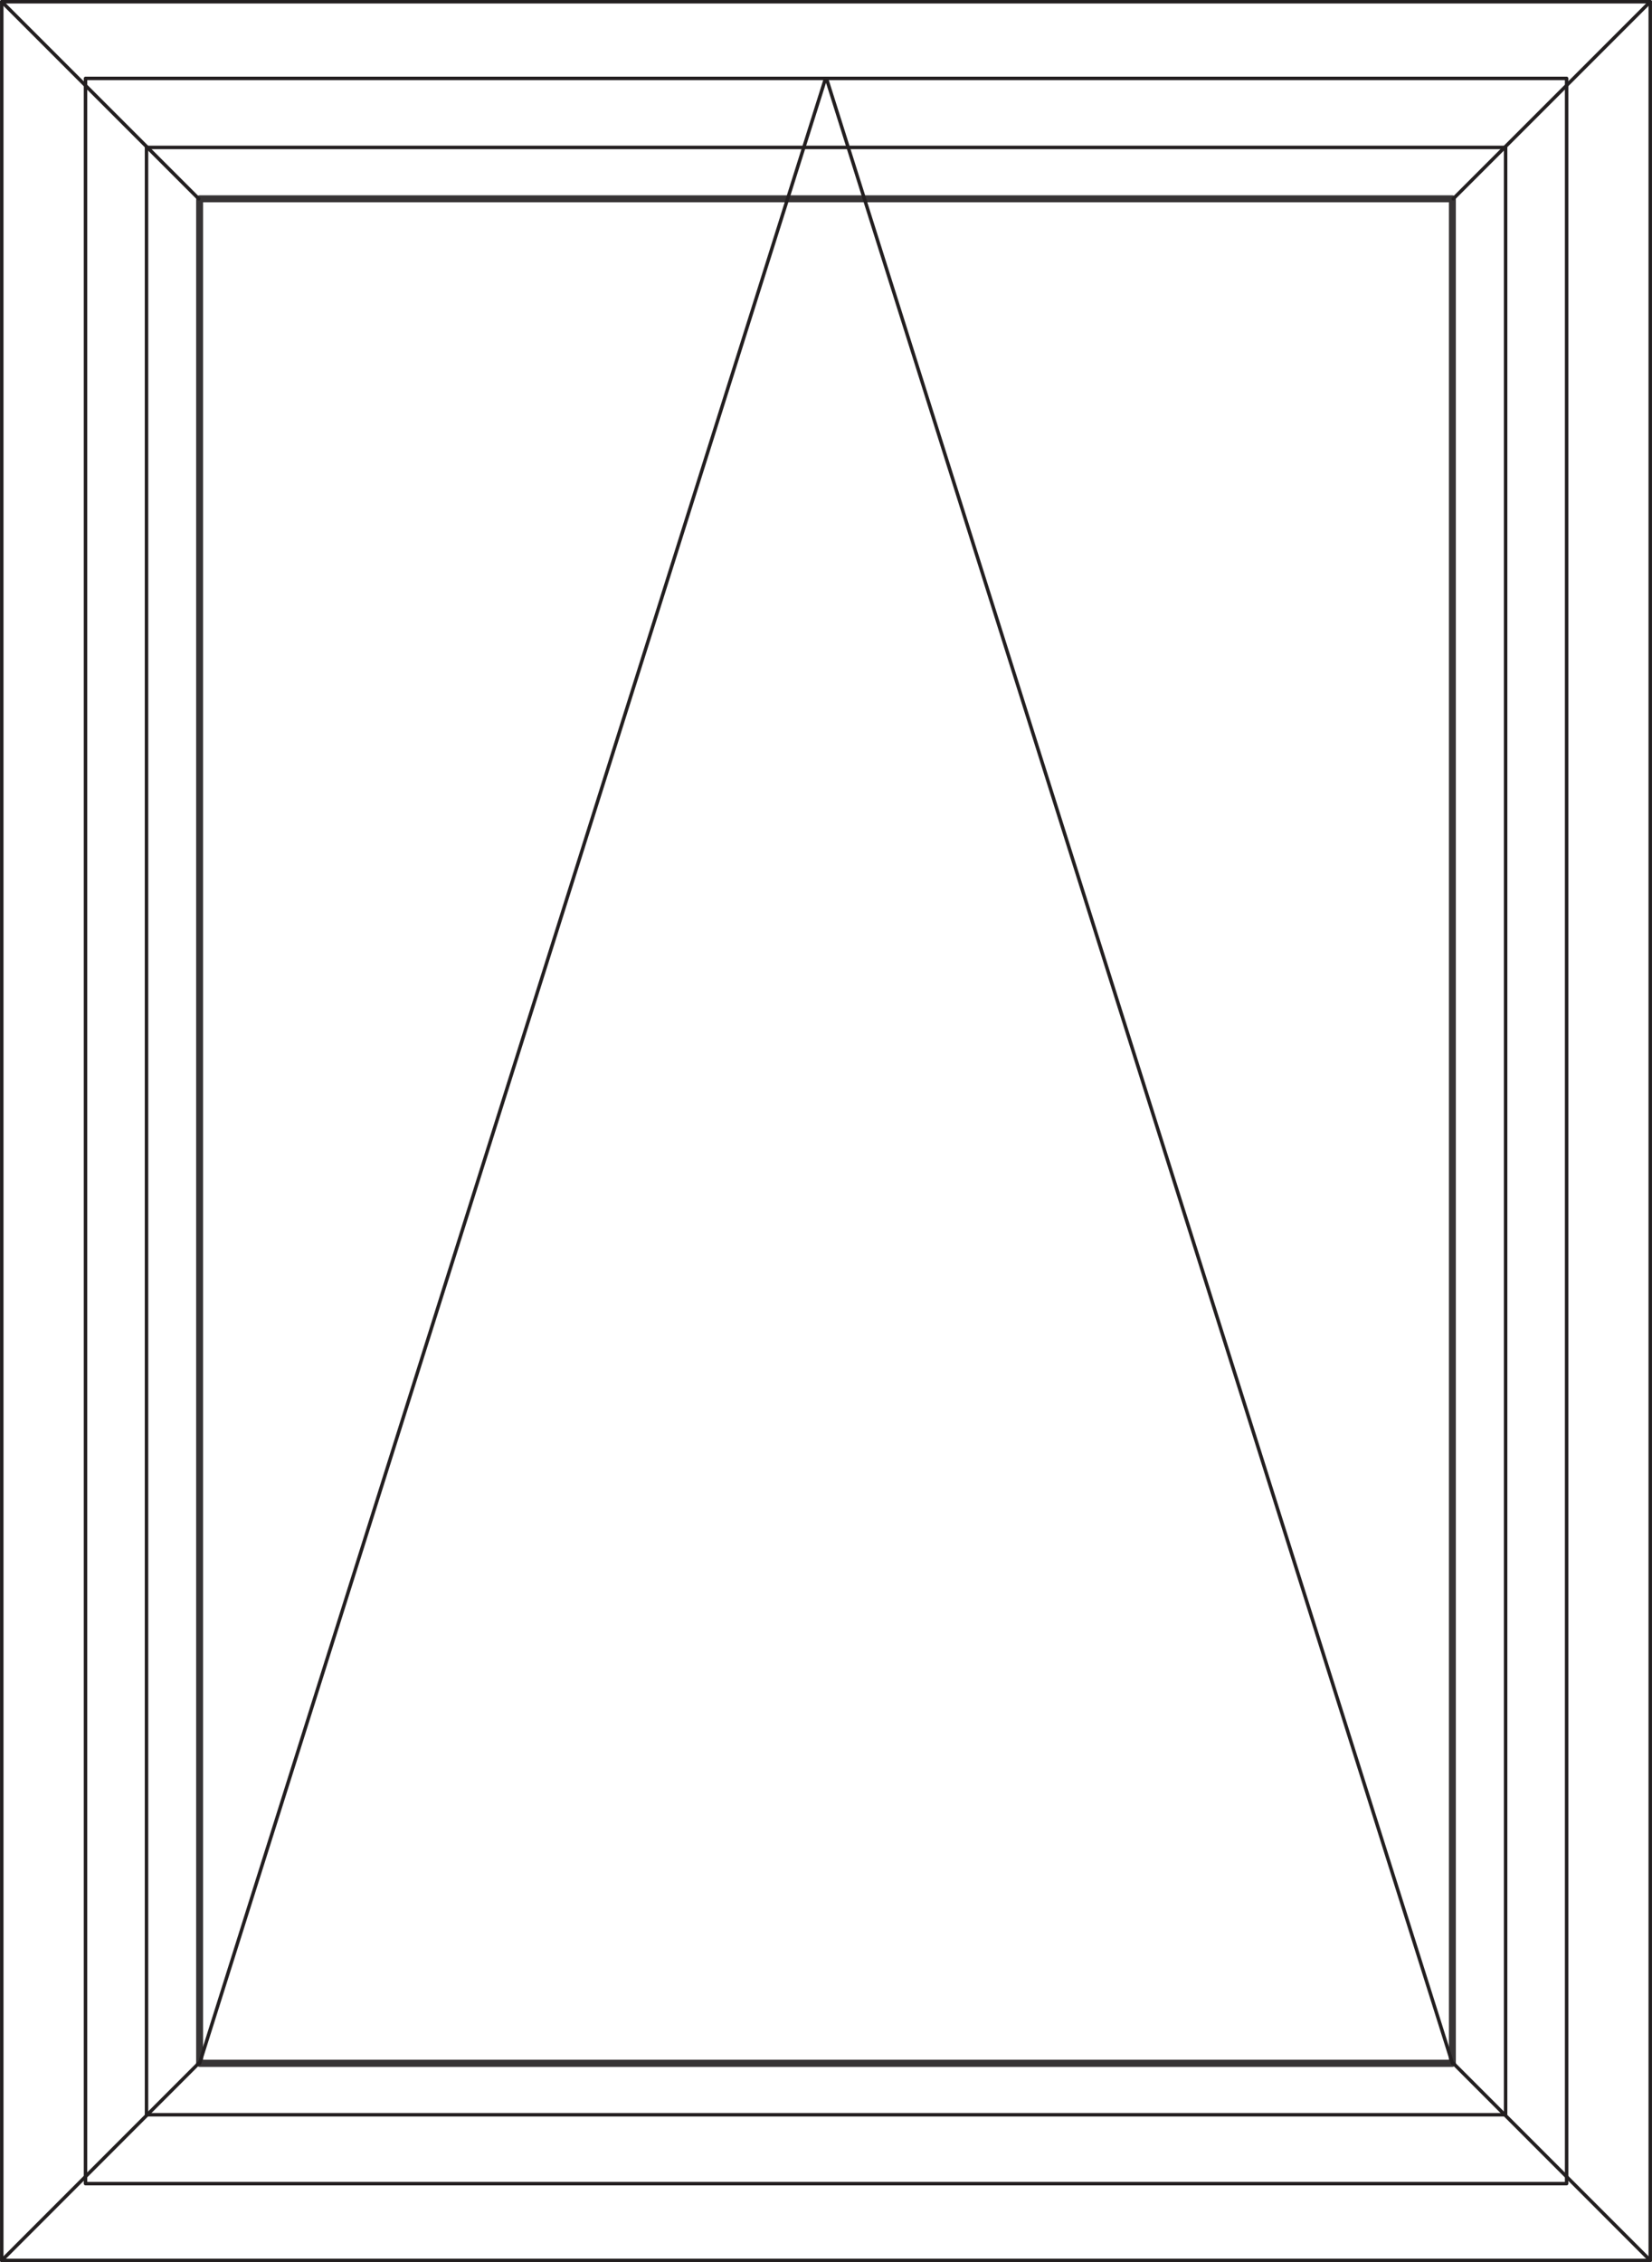 <?xml version="1.0" encoding="UTF-8"?>
<!DOCTYPE svg PUBLIC "-//W3C//DTD SVG 1.1//EN" "http://www.w3.org/Graphics/SVG/1.1/DTD/svg11.dtd">
<!-- Creator: CorelDRAW X7 -->
<svg xmlns="http://www.w3.org/2000/svg" xml:space="preserve" width="41.928mm" height="57.395mm" version="1.1" style="shape-rendering:geometricPrecision; text-rendering:geometricPrecision; image-rendering:optimizeQuality; fill-rule:evenodd; clip-rule:evenodd"
viewBox="0 0 13317 18230"
 xmlns:xlink="http://www.w3.org/1999/xlink">
 <defs>
  <style type="text/css">
   <![CDATA[
    .str0 {stroke:#231F20;stroke-width:28.014;stroke-linecap:round;stroke-linejoin:round}
    .str1 {stroke:#373435;stroke-width:56.028;stroke-linecap:round;stroke-linejoin:round}
    .fil0 {fill:none}
   ]]>
  </style>
 </defs>
 <g id="Layer_x0020_1">
  <g id="_2202607770672">
   <path class="fil0 str0" d="M12629 17597zm0 0l-11940 0 0 -16965 11940 0 0 16965z"/>
   <path class="fil0 str0" d="M13303 18216zm0 0l-13289 0 0 -18202 13289 0 0 18202z"/>
   <line class="fil0 str1" x1="11708" y1="16627" x2="1609" y2= "16627" />
   <path class="fil0 str1" d="M11708 16627zm-10099 0l10099 0 0 -15025 -10099 0 0 15025z"/>
   <path class="fil0 str0" d="M12137 17042zm-10956 0l10956 0 0 -15854 -10956 0 0 15854z"/>
   <line class="fil0 str0" x1="1602" y1="1602" x2="14" y2= "14" />
   <line class="fil0 str0" x1="1602" y1="16627" x2="14" y2= "18216" />
   <line class="fil0 str0" x1="11715" y1="1602" x2="13303" y2= "14" />
   <line class="fil0 str0" x1="11715" y1="16627" x2="13303" y2= "18216" />
   <polygon class="fil0 str0" points="11708,16627 6662,632 "/>
   <polygon class="fil0 str0" points="1609,16627 6655,632 "/>
  </g>
 </g>
</svg>
